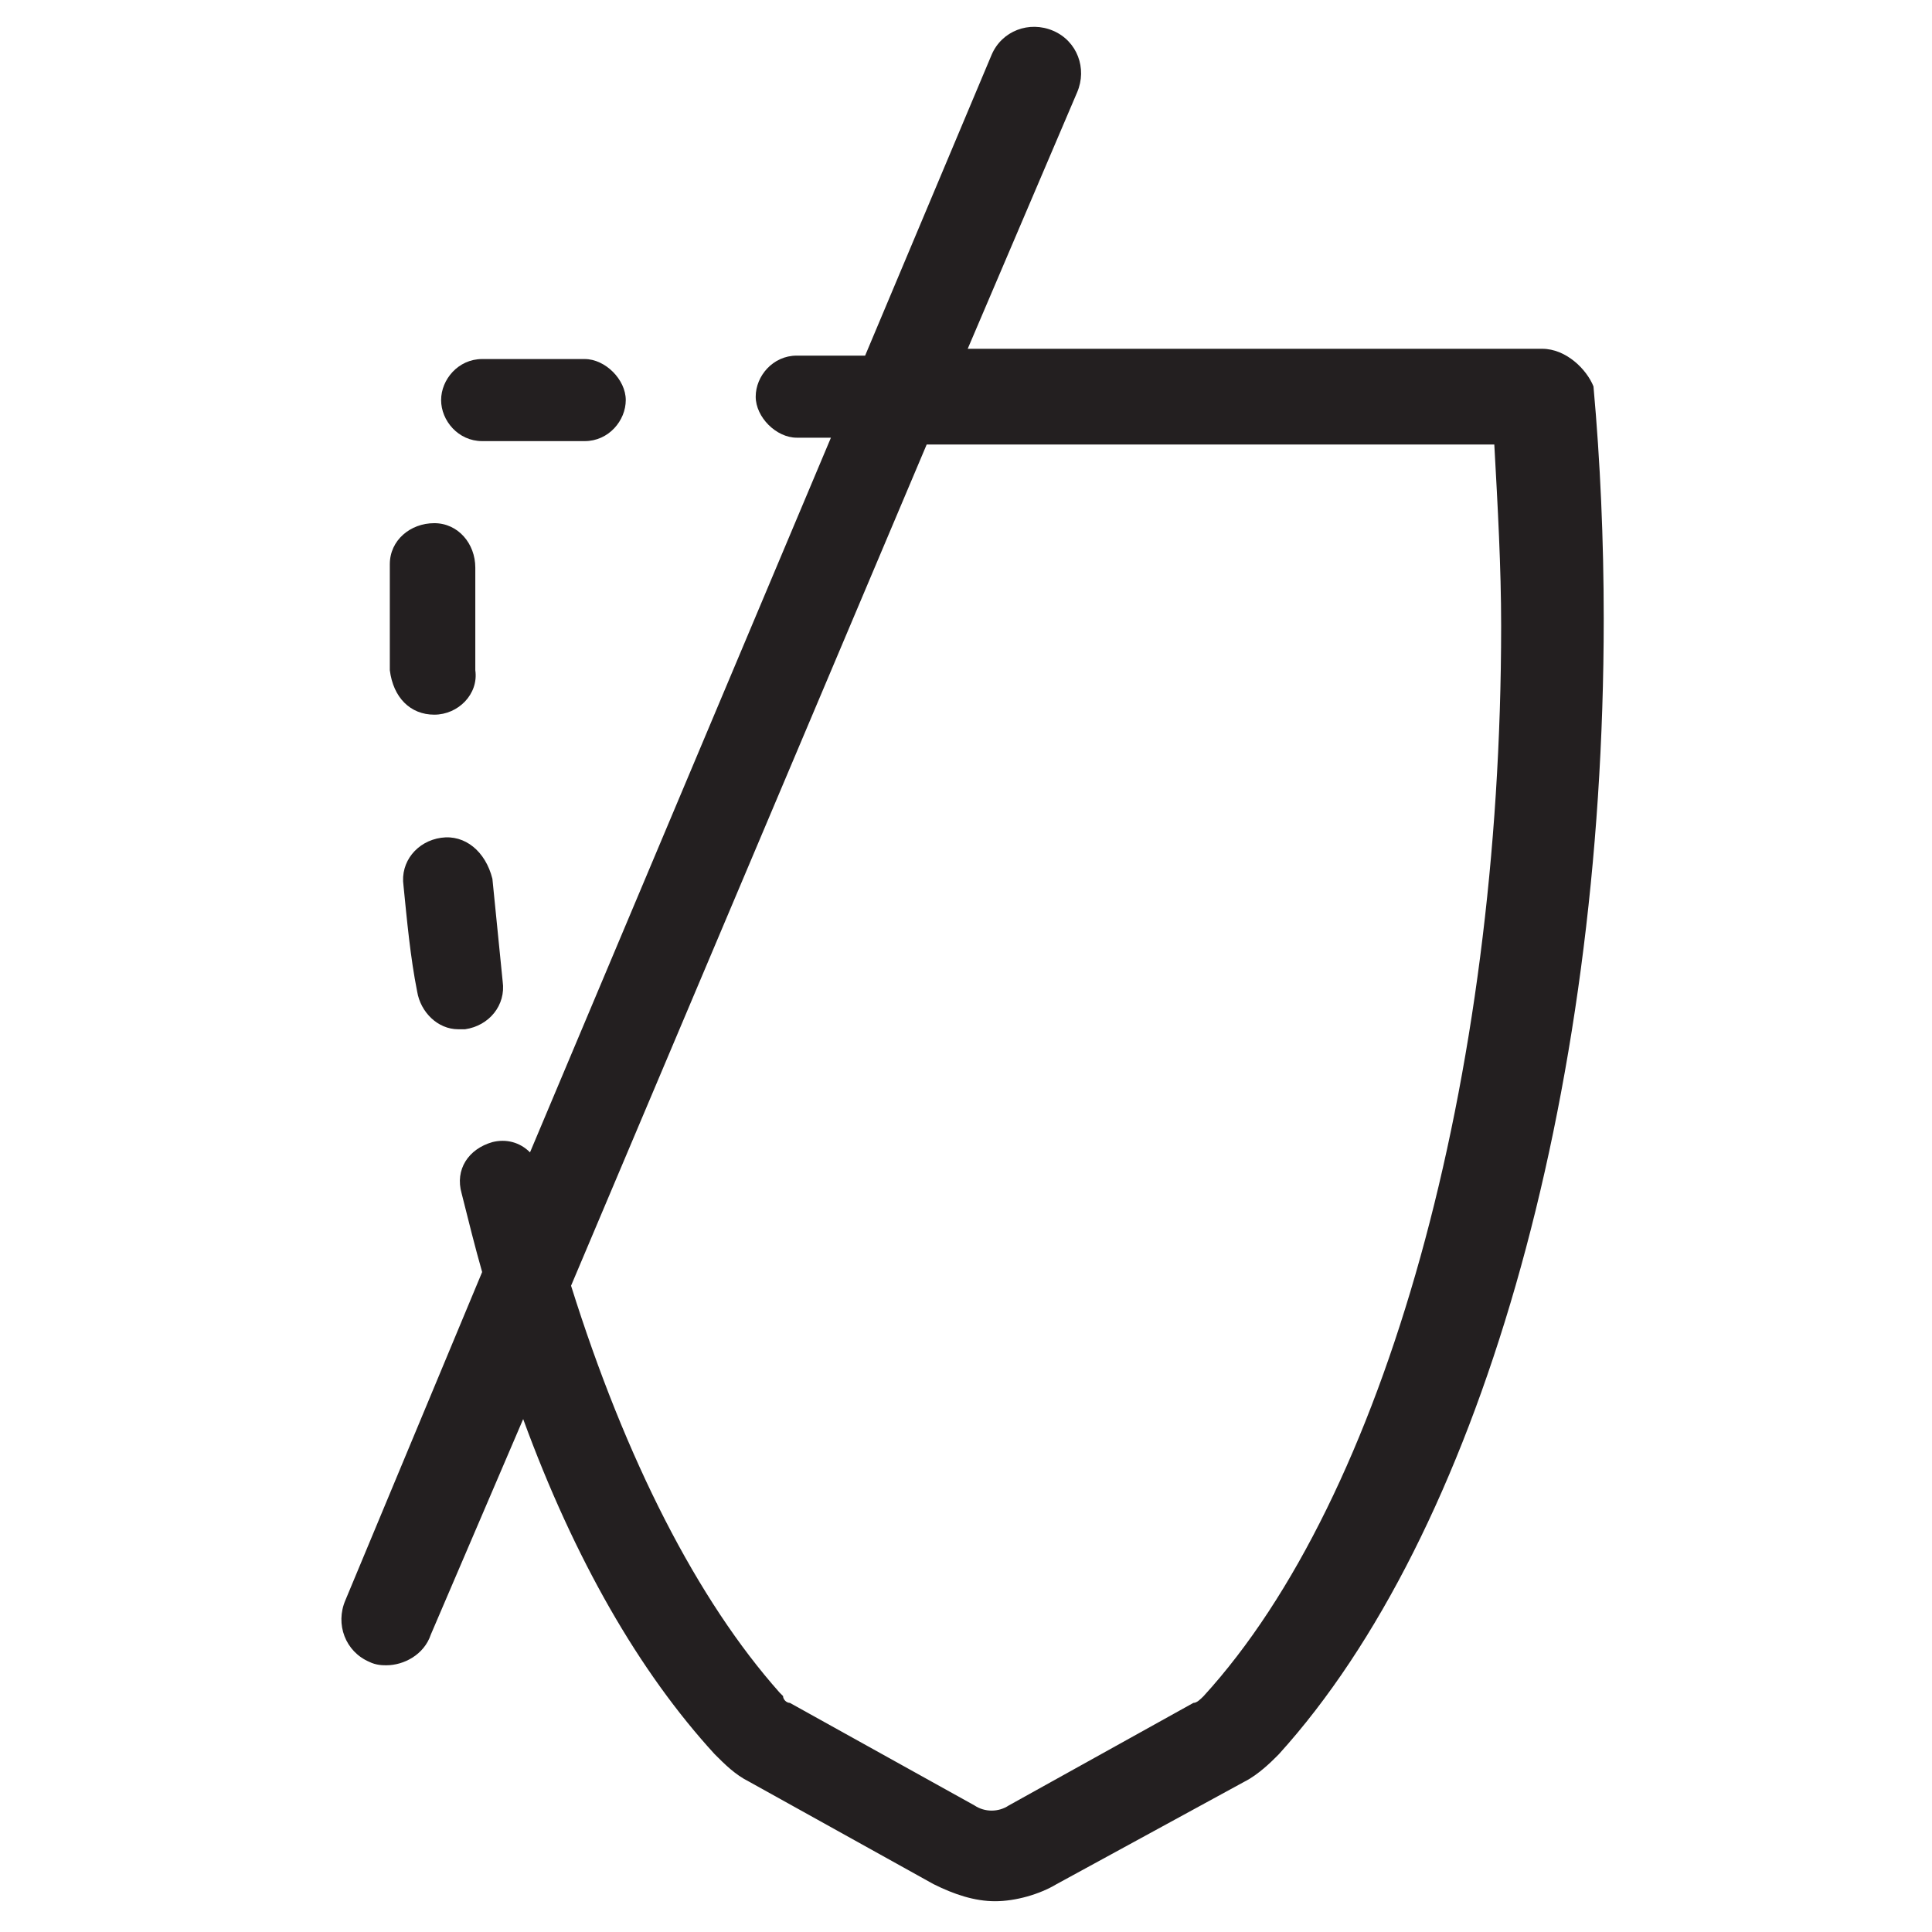 <?xml version="1.0" encoding="utf-8"?>
<!-- Generator: Adobe Illustrator 26.0.1, SVG Export Plug-In . SVG Version: 6.00 Build 0)  -->
<svg version="1.1" id="Layer_1" xmlns="http://www.w3.org/2000/svg" xmlns:xlink="http://www.w3.org/1999/xlink" x="0px" y="0px"
	 viewBox="0 0 56.5 56.5" style="enable-background:new 0 0 56.5 56.5;" xml:space="preserve">
<style type="text/css">
	.st0{fill:#231F20;}
</style>
<g>
	<path class="st0" d="M45.1,10.2H28.3l3.2-7.5c0.3-0.7,0-1.5-0.7-1.8c-0.7-0.3-1.5,0-1.8,0.7l-3.7,8.8h-2c-0.7,0-1.2,0.6-1.2,1.2
		s0.6,1.2,1.2,1.2h1l-8.8,20.9c-0.3-0.3-0.7-0.4-1.1-0.3c-0.7,0.2-1.1,0.8-0.9,1.5c0.2,0.8,0.4,1.6,0.6,2.3l-4,9.6
		c-0.3,0.7,0,1.5,0.7,1.8c0.2,0.1,0.4,0.1,0.5,0.1c0.5,0,1.1-0.3,1.3-0.9l2.7-6.3c1.5,4.1,3.4,7.4,5.6,9.8c0,0,0,0,0,0
		c0.3,0.3,0.6,0.6,1,0.8l5.4,3c0.6,0.3,1.2,0.5,1.8,0.5c0.6,0,1.3-0.2,1.8-0.5l5.5-3c0.4-0.2,0.8-0.6,0.9-0.7c0,0,0,0,0.1-0.1
		c5.8-6.4,9.5-19.1,9.5-33.2c0-2.3-0.1-4.6-0.3-6.8C46.4,10.8,45.8,10.2,45.1,10.2z M35.2,49.6c-0.1,0.1-0.2,0.2-0.3,0.2l-5.4,3
		c-0.3,0.2-0.7,0.2-1,0l-5.4-3c-0.1,0-0.2-0.1-0.2-0.2c0,0,0,0-0.1-0.1c-2.4-2.7-4.5-6.8-6.1-11.9L27.1,13h16.6
		c0.1,1.8,0.2,3.6,0.2,5.3C43.9,31.6,40.5,43.8,35.2,49.6z"/>
	<path class="st0" d="M12.7,20.9C12.7,20.9,12.7,20.9,12.7,20.9c0.7,0,1.3-0.6,1.2-1.3c0-0.4,0-0.9,0-1.3c0-0.6,0-1.1,0-1.7
		c0-0.7-0.5-1.3-1.2-1.3c-0.7,0-1.3,0.5-1.3,1.2c0,0.6,0,1.1,0,1.7c0,0.5,0,0.9,0,1.4C11.5,20.4,12,20.9,12.7,20.9z"/>
	<path class="st0" d="M12.9,24.5c-0.7,0.1-1.2,0.7-1.1,1.4c0.1,1,0.2,2.1,0.4,3.1c0.1,0.6,0.6,1.1,1.2,1.1c0.1,0,0.1,0,0.2,0
		c0.7-0.1,1.2-0.7,1.1-1.4c-0.1-1-0.2-2-0.3-3C14.2,24.9,13.6,24.4,12.9,24.5z"/>
	<path class="st0" d="M14.1,12.9h3c0.7,0,1.2-0.6,1.2-1.2s-0.6-1.2-1.2-1.2h-3c-0.7,0-1.2,0.6-1.2,1.2S13.4,12.9,14.1,12.9z"/>
</g>
</svg>
